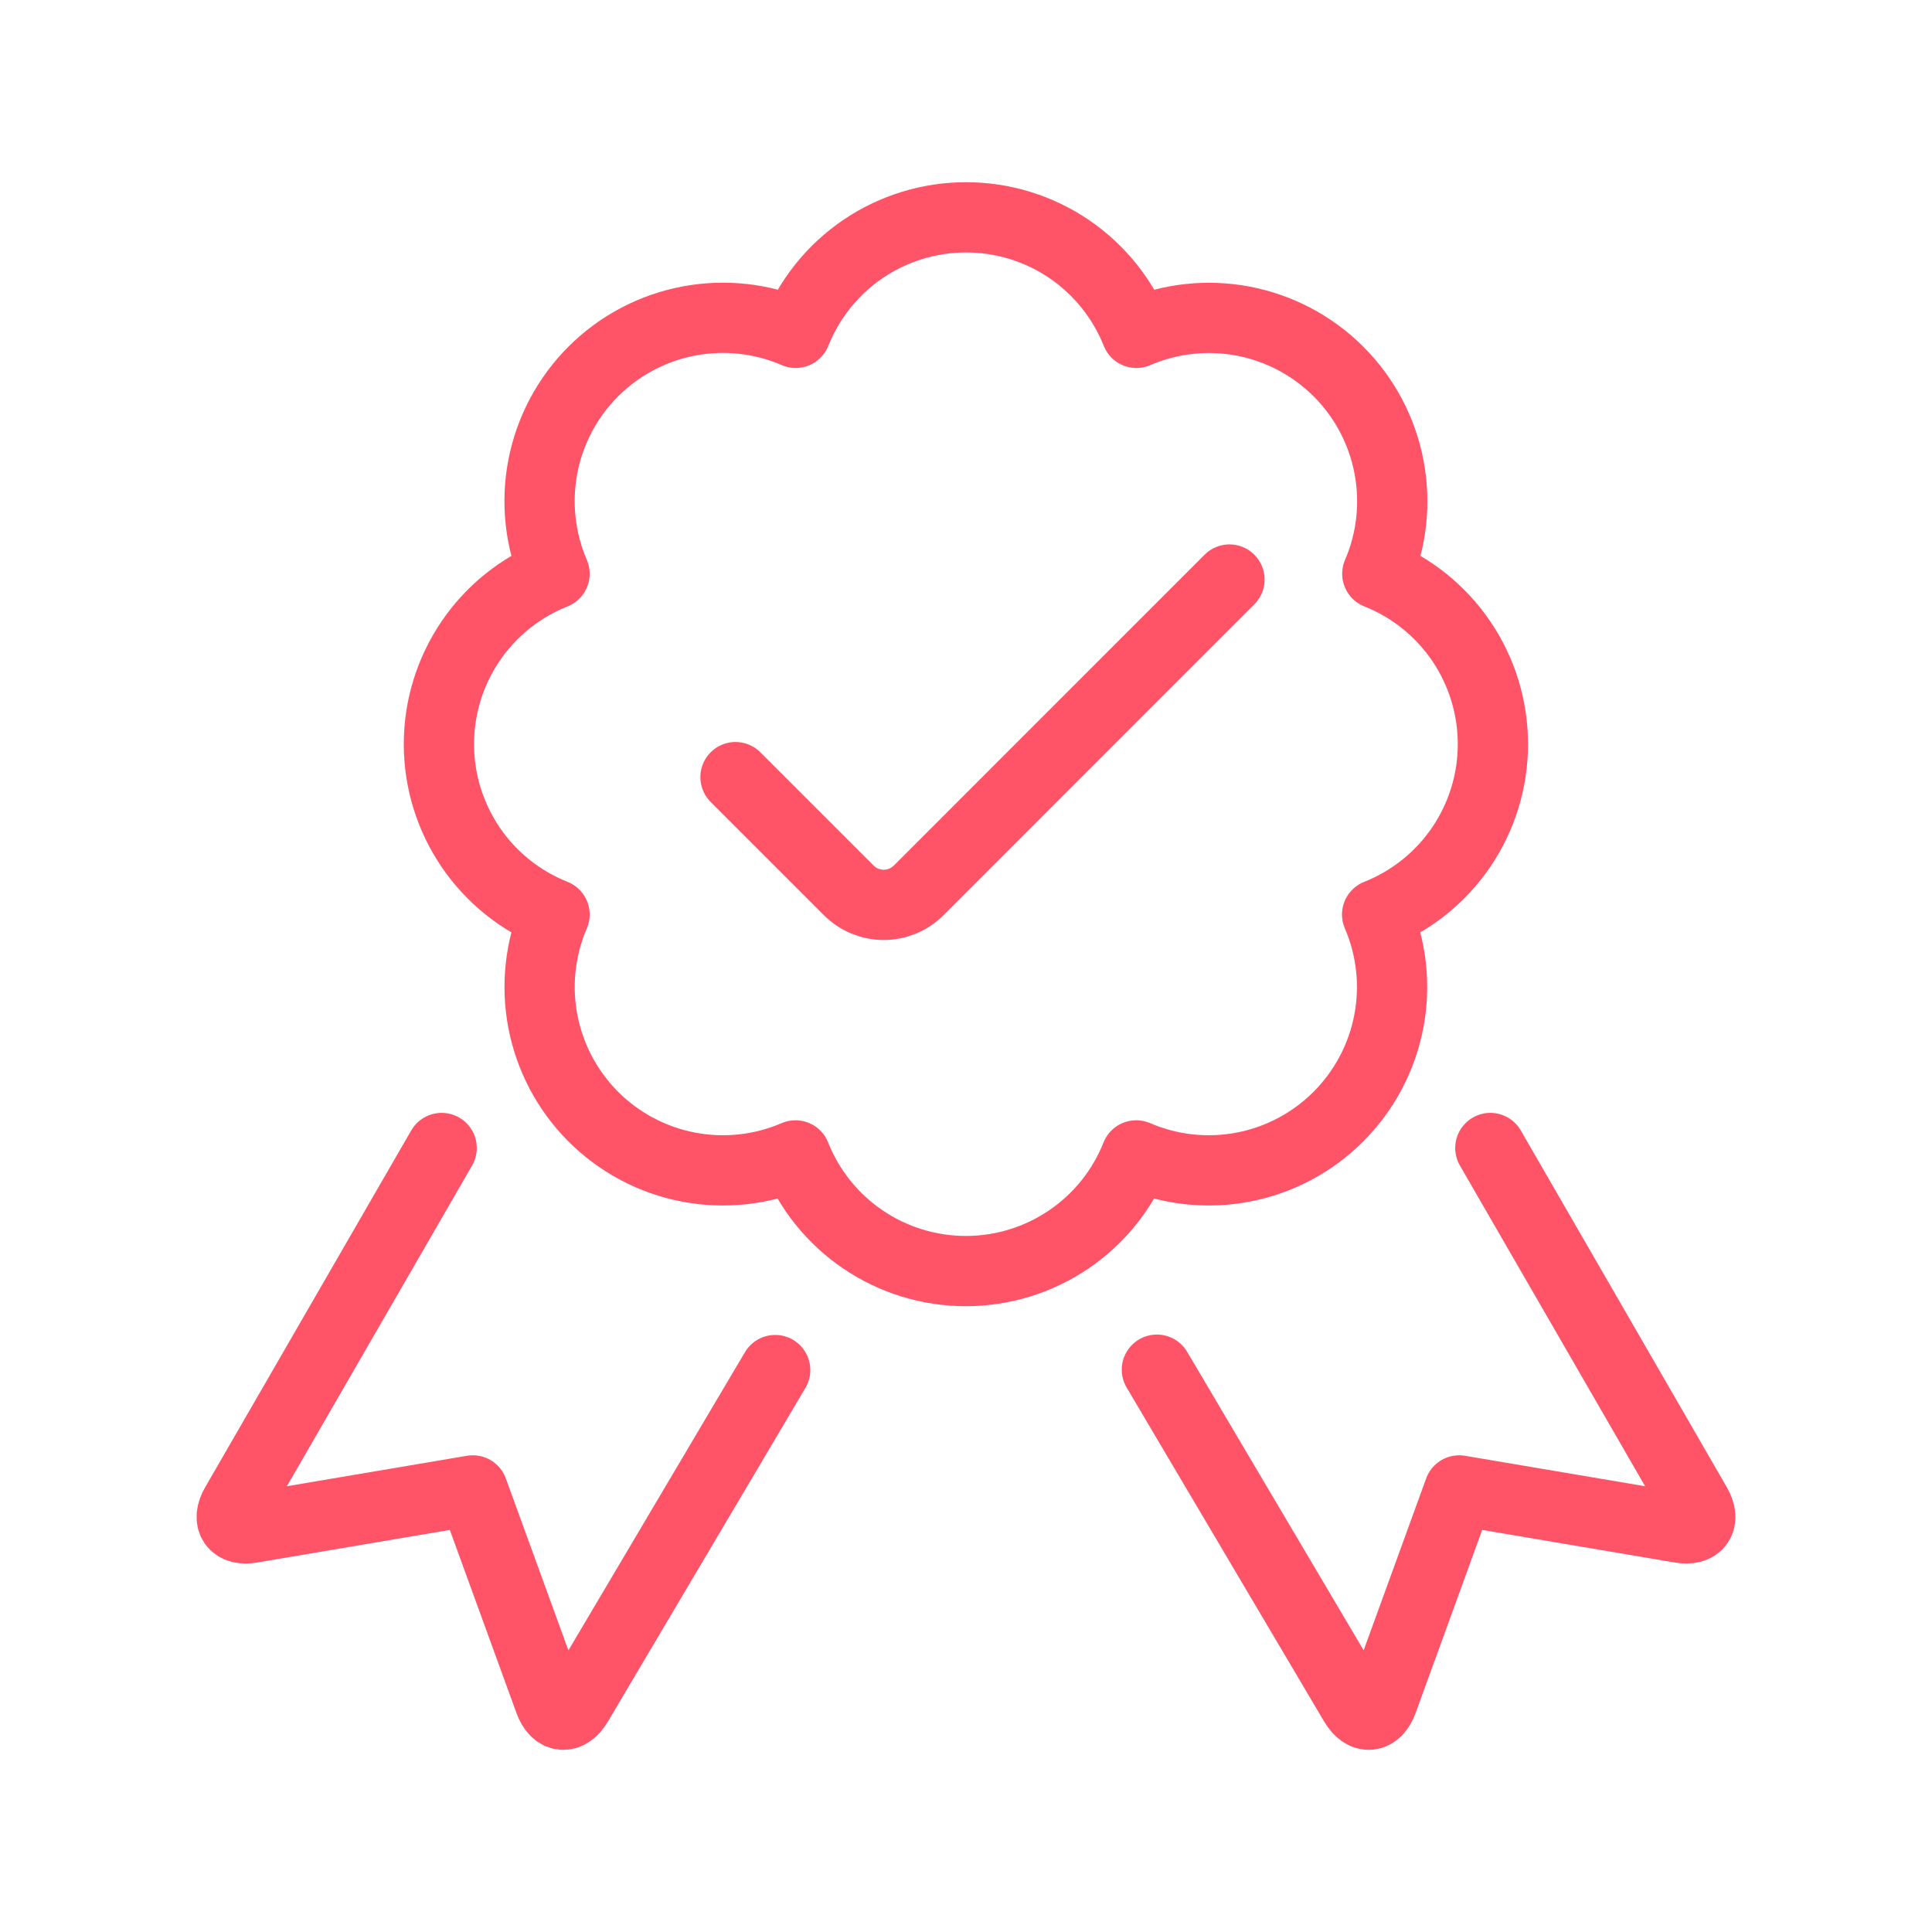 <?xml version="1.0" encoding="UTF-8"?>
<svg xmlns="http://www.w3.org/2000/svg" width="55" height="55" viewBox="0 0 55 55" fill="none">
  <path d="M42.427 32.681L48.292 42.837C48.551 43.284 48.344 43.587 47.836 43.494L41.54 42.429L39.358 48.429C39.181 48.913 38.821 48.946 38.559 48.504L32.934 38.992" stroke="#FF5468" stroke-width="2" stroke-linecap="round" stroke-linejoin="round"></path>
  <path d="M12.573 32.681L6.708 42.837C6.449 43.284 6.656 43.587 7.164 43.494L13.46 42.429L15.644 48.429C15.821 48.914 16.181 48.946 16.443 48.504L22.068 39.003" stroke="#FF5468" stroke-width="2" stroke-linecap="round" stroke-linejoin="round"></path>
  <path d="M42.5 21.185C42.5 20.14 42.187 19.119 41.6 18.254C41.013 17.389 40.181 16.72 39.209 16.334C39.623 15.375 39.738 14.313 39.541 13.287C39.345 12.261 38.845 11.318 38.106 10.579C37.367 9.84 36.424 9.34 35.398 9.143C34.372 8.947 33.31 9.062 32.351 9.476C31.964 8.505 31.295 7.673 30.431 7.086C29.566 6.5 28.546 6.187 27.501 6.187C26.456 6.187 25.436 6.5 24.571 7.086C23.706 7.673 23.038 8.505 22.651 9.476C21.692 9.061 20.629 8.944 19.602 9.14C18.575 9.336 17.63 9.835 16.89 10.575C16.151 11.314 15.65 12.258 15.453 13.285C15.257 14.312 15.373 15.374 15.787 16.334C14.816 16.72 13.982 17.389 13.396 18.253C12.809 19.118 12.495 20.139 12.495 21.184C12.495 22.229 12.809 23.25 13.396 24.115C13.982 24.98 14.816 25.648 15.787 26.034C15.374 26.993 15.258 28.055 15.455 29.081C15.652 30.107 16.152 31.05 16.89 31.789C17.629 32.528 18.573 33.028 19.599 33.225C20.625 33.421 21.686 33.306 22.646 32.892C23.031 33.864 23.7 34.697 24.565 35.284C25.429 35.871 26.45 36.185 27.495 36.185C28.54 36.185 29.561 35.871 30.426 35.284C31.291 34.697 31.959 33.864 32.345 32.892C33.305 33.306 34.366 33.421 35.392 33.225C36.418 33.028 37.362 32.528 38.1 31.789C38.839 31.05 39.339 30.107 39.536 29.081C39.733 28.055 39.617 26.993 39.204 26.034C40.176 25.649 41.01 24.981 41.598 24.116C42.186 23.252 42.5 22.23 42.5 21.185Z" stroke="#FF5468" stroke-width="2" stroke-linecap="round" stroke-linejoin="round"></path>
  <path d="M35 16.498L26.152 25.348C26.021 25.478 25.866 25.582 25.695 25.653C25.525 25.723 25.342 25.76 25.157 25.76C24.972 25.76 24.79 25.723 24.619 25.653C24.448 25.582 24.293 25.478 24.163 25.348L20.938 22.123" stroke="#FF5468" stroke-width="2" stroke-linecap="round" stroke-linejoin="round"></path>
</svg>
